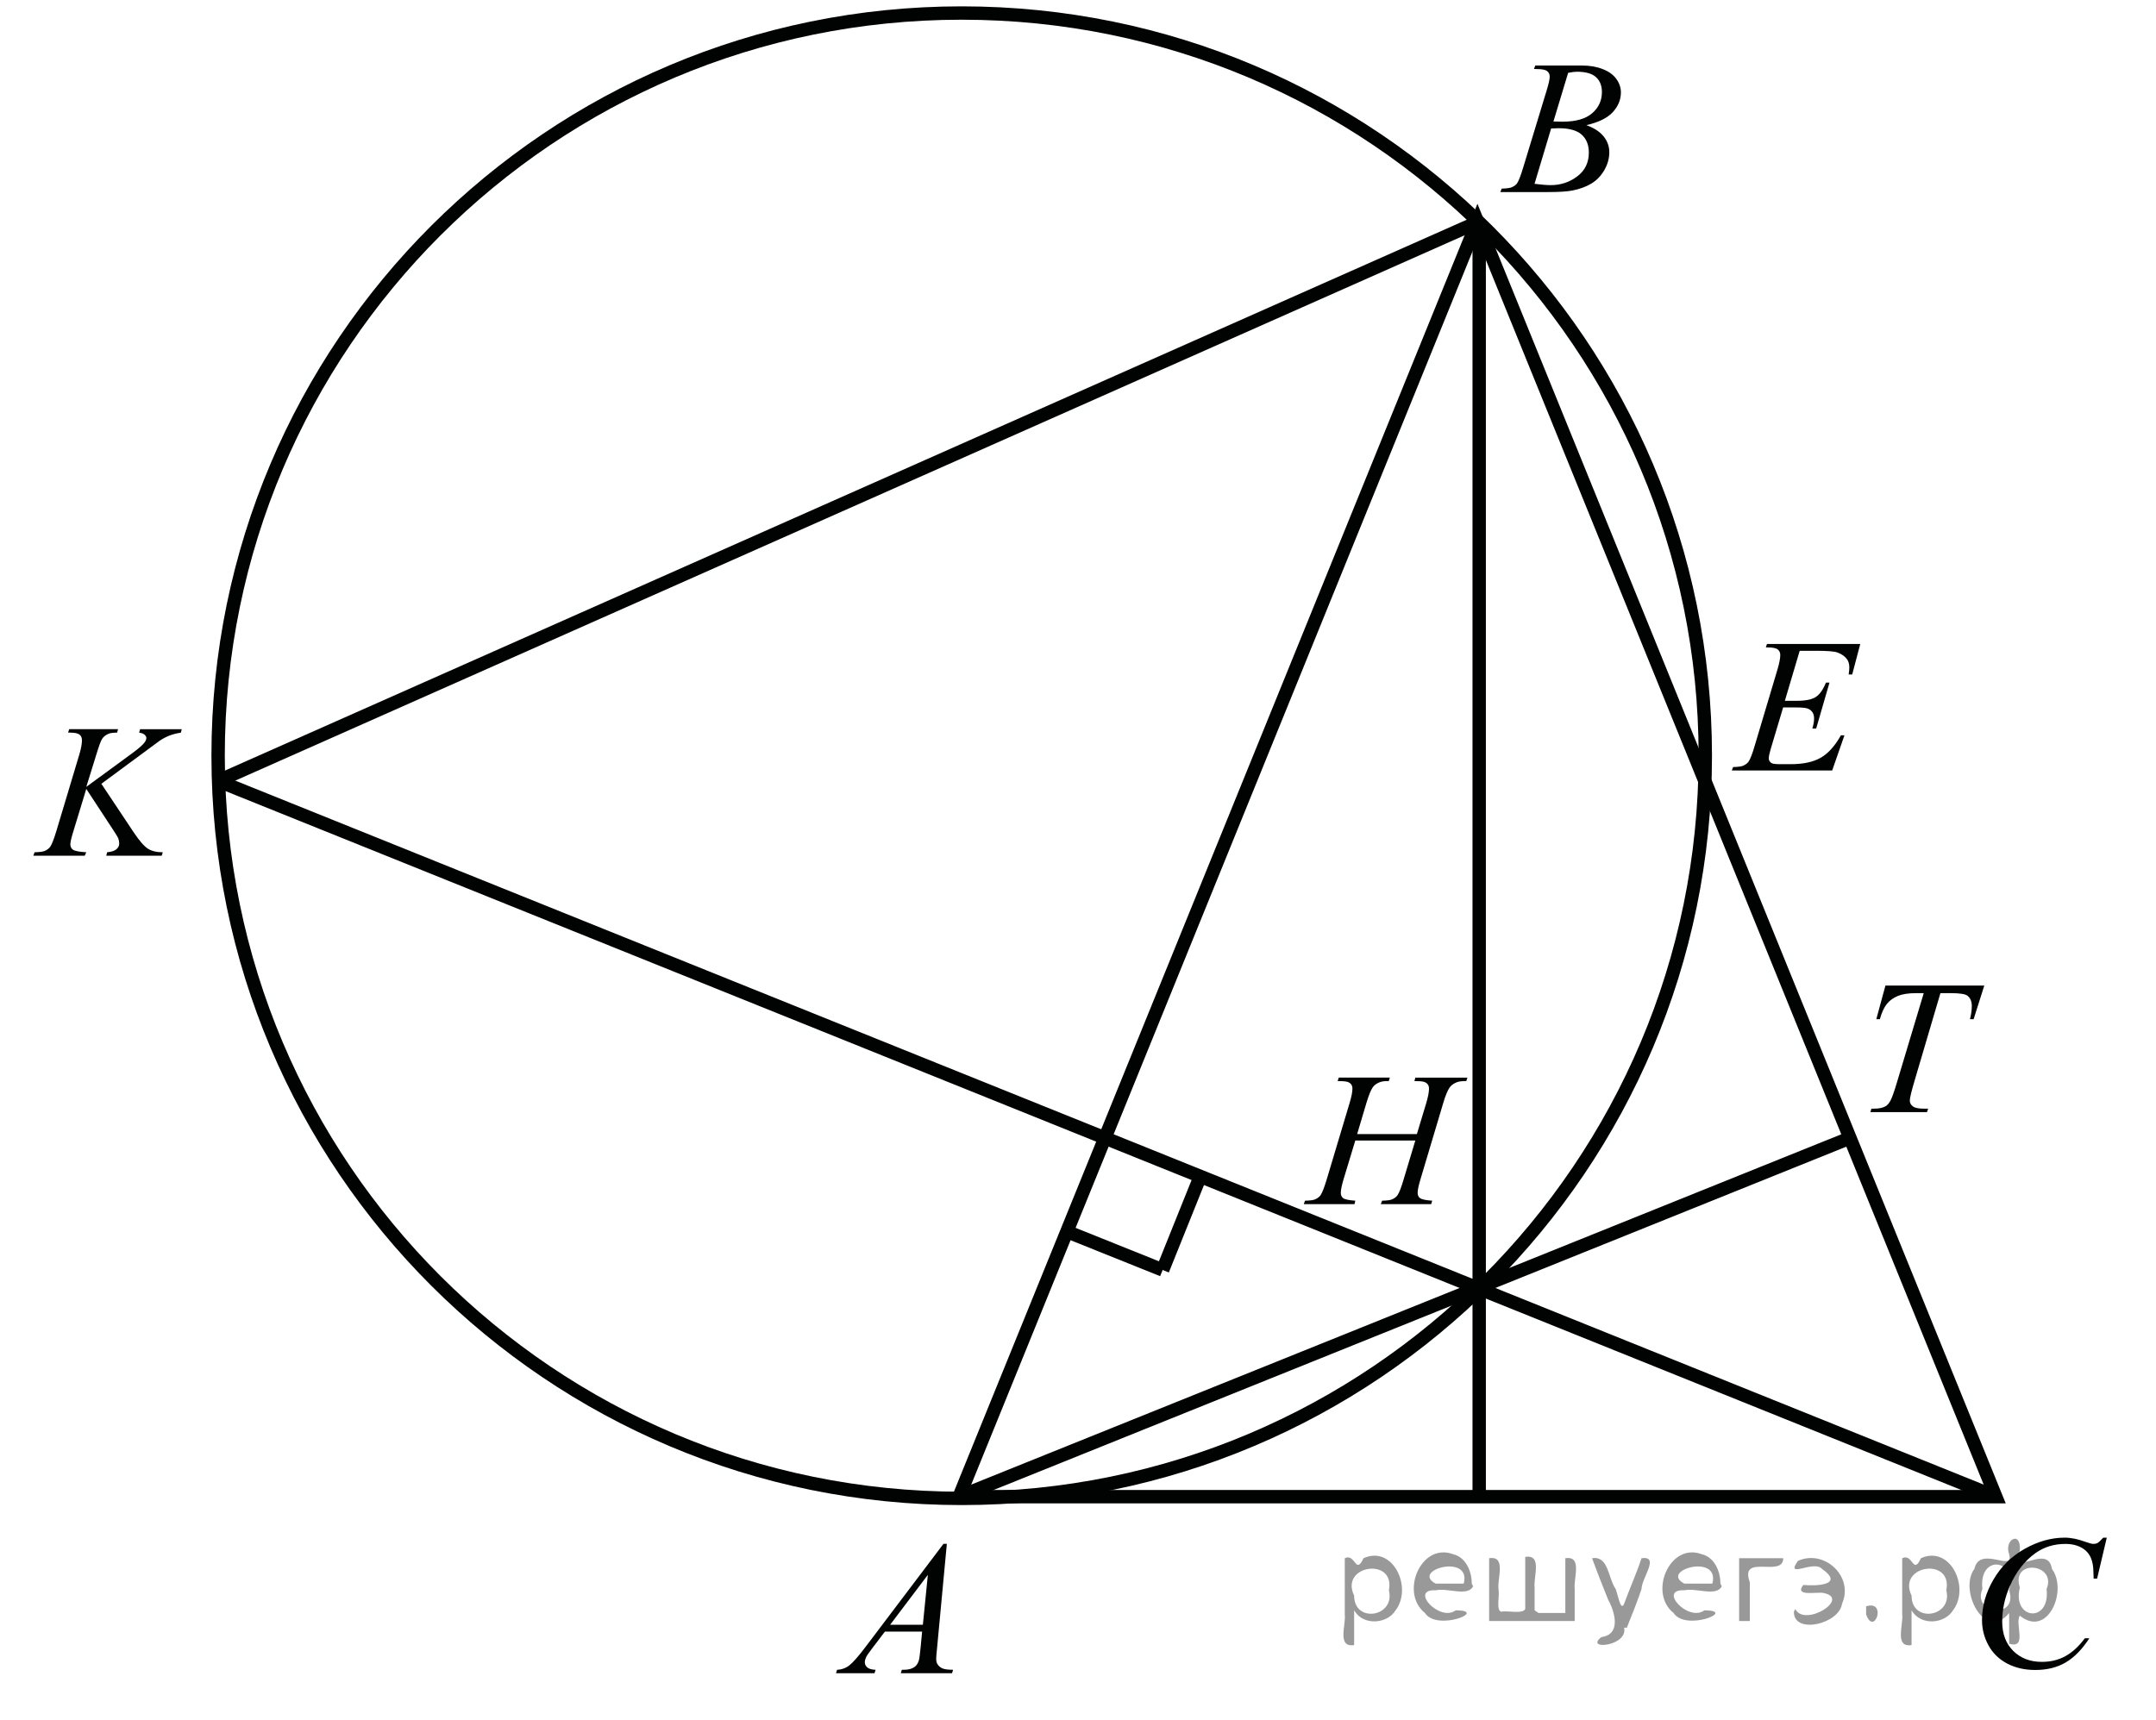 <?xml version="1.0" encoding="utf-8"?>
<!-- Generator: Adobe Illustrator 16.0.0, SVG Export Plug-In . SVG Version: 6.00 Build 0)  -->
<!DOCTYPE svg PUBLIC "-//W3C//DTD SVG 1.1//EN" "http://www.w3.org/Graphics/SVG/1.1/DTD/svg11.dtd">
<svg version="1.1" id="Слой_1" xmlns="http://www.w3.org/2000/svg" xmlns:xlink="http://www.w3.org/1999/xlink" x="0px" y="0px"
	 width="161.286px" height="128.699px" viewBox="0 0 161.286 128.699" enable-background="new 0 0 161.286 128.699"
	 xml:space="preserve">
<g>
	<g>
		<defs>
			<rect id="SVGID_1_" x="0.182" width="160.987" height="128.699"/>
		</defs>
		<clipPath id="SVGID_2_">
			<use xlink:href="#SVGID_1_"  overflow="visible"/>
		</clipPath>
		<g clip-path="url(#SVGID_2_)">
		</g>
	</g>
	<path fill="none" stroke="#010202" stroke-width="1" stroke-linecap="round" stroke-linejoin="round" stroke-miterlimit="8" d="
		M71.944,0.975c-30.724,0-55.627,24.88-55.627,55.575c0,30.696,24.903,55.573,55.627,55.573c30.724,0,55.626-24.877,55.626-55.573
		C127.57,25.855,102.668,0.975,71.944,0.975L71.944,0.975z"/>
	<polygon fill="none" stroke="#010202" stroke-width="1" stroke-linecap="round" stroke-miterlimit="8" points="110.524,16.575 
		71.749,111.995 149.302,111.995 110.524,16.575 	"/>
	
		<line fill="none" stroke="#010202" stroke-width="1" stroke-linejoin="round" stroke-miterlimit="8" x1="71.749" y1="111.995" x2="138.566" y2="85.085"/>
	
		<line fill="none" stroke="#010202" stroke-width="1" stroke-linejoin="round" stroke-miterlimit="8" x1="110.655" y1="16.575" x2="110.655" y2="111.995"/>
	
		<line fill="none" stroke="#010202" stroke-width="1" stroke-linejoin="round" stroke-miterlimit="8" x1="149.302" y1="111.995" x2="16.317" y2="58.435"/>
	
		<line fill="none" stroke="#010202" stroke-width="1" stroke-linejoin="round" stroke-miterlimit="8" x1="16.317" y1="58.435" x2="110.655" y2="16.575"/>
	<g>
		<defs>
			<polygon id="SVGID_3_" points="59.661,127.802 74.365,127.802 74.365,112.203 59.661,112.203 59.661,127.802 			"/>
		</defs>
		<clipPath id="SVGID_4_">
			<use xlink:href="#SVGID_3_"  overflow="visible"/>
		</clipPath>
		<g clip-path="url(#SVGID_4_)">
			<path fill="#010202" d="M70.832,115.52l-0.739,7.876c-0.039,0.368-0.058,0.61-0.058,0.727c0,0.186,0.036,0.328,0.108,0.426
				c0.091,0.135,0.214,0.235,0.37,0.3c0.156,0.065,0.417,0.098,0.786,0.098l-0.079,0.259h-3.833l0.079-0.259h0.166
				c0.311,0,0.564-0.064,0.761-0.195c0.139-0.088,0.247-0.234,0.323-0.439c0.053-0.145,0.103-0.484,0.151-1.02l0.115-1.201h-2.786
				l-0.991,1.306c-0.225,0.293-0.366,0.504-0.424,0.632c-0.057,0.128-0.086,0.248-0.086,0.359c0,0.149,0.062,0.277,0.187,0.385
				c0.125,0.106,0.33,0.165,0.618,0.174l-0.079,0.259H62.54l0.079-0.259c0.354-0.014,0.667-0.129,0.937-0.345
				c0.271-0.217,0.674-0.679,1.21-1.387l5.815-7.694H70.832z M69.411,117.845l-2.821,3.735h2.448L69.411,117.845z"/>
		</g>
	</g>
	<g>
		<defs>
			<polygon id="SVGID_5_" points="109.692,16.978 124.396,16.978 124.396,1.378 109.692,1.378 109.692,16.978 			"/>
		</defs>
		<clipPath id="SVGID_6_">
			<use xlink:href="#SVGID_5_"  overflow="visible"/>
		</clipPath>
		<g clip-path="url(#SVGID_6_)">
			<path fill="#010202" d="M114.752,5.16l0.101-0.258h3.475c0.584,0,1.104,0.088,1.562,0.266c0.457,0.177,0.799,0.423,1.026,0.74
				c0.228,0.317,0.341,0.652,0.341,1.006c0,0.544-0.202,1.037-0.606,1.477s-1.063,0.765-1.978,0.974
				c0.589,0.214,1.021,0.498,1.299,0.852c0.278,0.354,0.417,0.742,0.417,1.166c0,0.47-0.125,0.919-0.373,1.348
				c-0.249,0.428-0.569,0.761-0.959,0.998c-0.39,0.238-0.86,0.412-1.411,0.524c-0.393,0.079-1.005,0.119-1.838,0.119h-3.568
				l0.094-0.258c0.373-0.009,0.627-0.044,0.761-0.105c0.191-0.079,0.328-0.184,0.409-0.314c0.115-0.177,0.269-0.582,0.46-1.215
				l1.744-5.733c0.148-0.484,0.223-0.824,0.223-1.019c0-0.172-0.065-0.309-0.197-0.409s-0.382-0.15-0.75-0.15
				C114.899,5.167,114.823,5.165,114.752,5.16z M114.795,13.755c0.517,0.065,0.921,0.098,1.213,0.098
				c0.747,0,1.408-0.219,1.985-0.656s0.865-1.031,0.865-1.781c0-0.572-0.179-1.02-0.535-1.34c-0.356-0.321-0.932-0.482-1.727-0.482
				c-0.153,0-0.34,0.007-0.56,0.021L114.795,13.755z M116.209,9.091c0.312,0.009,0.536,0.014,0.675,0.014
				c0.995,0,1.736-0.21,2.223-0.632c0.485-0.421,0.729-0.949,0.729-1.582c0-0.479-0.148-0.853-0.445-1.121
				c-0.297-0.268-0.771-0.402-1.422-0.402c-0.172,0-0.393,0.028-0.66,0.084L116.209,9.091z"/>
		</g>
	</g>
	<g>
		<defs>
			<polygon id="SVGID_7_" points="145.28,128.648 161.286,128.648 161.286,111.749 145.28,111.749 145.28,128.648 			"/>
		</defs>
		<clipPath id="SVGID_8_">
			<use xlink:href="#SVGID_7_"  overflow="visible"/>
		</clipPath>
		<g clip-path="url(#SVGID_8_)">
			<path fill="#010202" d="M157.604,115.063l-0.724,3.065h-0.258l-0.029-0.769c-0.023-0.279-0.078-0.528-0.164-0.747
				s-0.216-0.408-0.388-0.568c-0.172-0.161-0.389-0.287-0.651-0.378s-0.554-0.136-0.874-0.136c-0.855,0-1.603,0.229-2.242,0.685
				c-0.816,0.582-1.457,1.403-1.92,2.465c-0.382,0.875-0.573,1.762-0.573,2.66c0,0.917,0.274,1.648,0.824,2.195
				c0.549,0.548,1.263,0.821,2.142,0.821c0.664,0,1.255-0.145,1.773-0.434c0.518-0.288,0.999-0.732,1.443-1.333h0.337
				c-0.526,0.814-1.108,1.414-1.748,1.798c-0.641,0.384-1.407,0.576-2.3,0.576c-0.793,0-1.495-0.162-2.106-0.485
				c-0.611-0.324-1.077-0.778-1.396-1.365c-0.32-0.587-0.48-1.218-0.48-1.893c0-1.033,0.284-2.039,0.853-3.017
				s1.348-1.745,2.339-2.304s1.99-0.838,2.998-0.838c0.473,0,1.003,0.109,1.591,0.328c0.258,0.093,0.444,0.14,0.559,0.14
				s0.215-0.023,0.301-0.069c0.086-0.047,0.229-0.18,0.43-0.398H157.604z"/>
		</g>
	</g>
	<g>
		<defs>
			<polygon id="SVGID_9_" points="0,66.639 17.371,66.639 17.371,51.038 0,51.038 0,66.639 			"/>
		</defs>
		<clipPath id="SVGID_10_">
			<use xlink:href="#SVGID_9_"  overflow="visible"/>
		</clipPath>
		<g clip-path="url(#SVGID_10_)">
			<path fill="#010202" d="M7.583,58.65l2.412,3.624c0.431,0.643,0.787,1.053,1.069,1.232s0.653,0.269,1.112,0.269l-0.079,0.258
				H7.949l0.064-0.258c0.33-0.033,0.563-0.109,0.7-0.23s0.205-0.258,0.205-0.412c0-0.14-0.024-0.274-0.072-0.405
				c-0.039-0.093-0.177-0.321-0.417-0.684l-1.974-3.01l-0.955,3.135c-0.158,0.503-0.237,0.84-0.237,1.012
				c0,0.177,0.067,0.312,0.201,0.405c0.134,0.093,0.464,0.156,0.99,0.188l-0.115,0.258H2.494l0.093-0.258
				c0.373-0.009,0.624-0.042,0.753-0.098c0.191-0.084,0.333-0.191,0.423-0.321c0.125-0.191,0.277-0.586,0.459-1.187l1.715-5.719
				c0.129-0.438,0.194-0.789,0.194-1.054c0-0.186-0.061-0.328-0.183-0.426c-0.122-0.098-0.36-0.147-0.714-0.147H5.092l0.086-0.258
				h3.653L8.76,54.824c-0.302-0.004-0.527,0.028-0.675,0.098c-0.206,0.098-0.356,0.223-0.452,0.377
				c-0.096,0.153-0.237,0.538-0.423,1.152l-0.754,2.43l3.459-2.535c0.459-0.335,0.761-0.601,0.904-0.796
				c0.086-0.121,0.129-0.23,0.129-0.329c0-0.083-0.044-0.165-0.133-0.244c-0.089-0.079-0.224-0.13-0.406-0.154l0.072-0.258h3.115
				l-0.064,0.258c-0.34,0.056-0.625,0.129-0.857,0.22c-0.232,0.091-0.47,0.215-0.714,0.374c-0.072,0.046-0.538,0.391-1.399,1.033
				L7.583,58.65z"/>
		</g>
	</g>
	<g>
		<defs>
			<polygon id="SVGID_11_" points="126.998,60.268 143.003,60.268 143.003,44.668 126.998,44.668 126.998,60.268 			"/>
		</defs>
		<clipPath id="SVGID_12_">
			<use xlink:href="#SVGID_11_"  overflow="visible"/>
		</clipPath>
		<g clip-path="url(#SVGID_12_)">
			<path fill="#010202" d="M134.632,48.697l-1.11,3.743h0.91c0.649,0,1.12-0.097,1.411-0.29c0.291-0.193,0.542-0.55,0.752-1.072
				h0.266l-0.996,3.436h-0.286c0.086-0.289,0.129-0.535,0.129-0.74c0-0.2-0.042-0.36-0.126-0.481
				c-0.083-0.121-0.198-0.211-0.344-0.269s-0.452-0.087-0.92-0.087h-0.925l-0.938,3.135c-0.09,0.303-0.136,0.533-0.136,0.691
				c0,0.121,0.06,0.228,0.179,0.321c0.082,0.065,0.284,0.098,0.609,0.098h0.859c0.932,0,1.678-0.161,2.239-0.482
				c0.561-0.321,1.063-0.88,1.508-1.676h0.265l-0.917,2.632h-7.507l0.093-0.258c0.372-0.009,0.623-0.042,0.752-0.098
				c0.191-0.084,0.33-0.191,0.416-0.321c0.129-0.191,0.281-0.591,0.458-1.201l1.705-5.711c0.134-0.461,0.2-0.813,0.2-1.054
				c0-0.177-0.063-0.315-0.189-0.416c-0.127-0.1-0.374-0.15-0.741-0.15h-0.15l0.086-0.258h6.978l-0.603,2.283h-0.265
				c0.033-0.214,0.05-0.393,0.05-0.538c0-0.247-0.062-0.454-0.186-0.621c-0.163-0.214-0.399-0.377-0.71-0.489
				c-0.229-0.084-0.757-0.126-1.583-0.126H134.632z"/>
		</g>
	</g>
	<g>
		<defs>
			<polygon id="SVGID_13_" points="95.055,92.703 113.662,92.703 113.662,77.103 95.055,77.103 95.055,92.703 			"/>
		</defs>
		<clipPath id="SVGID_14_">
			<use xlink:href="#SVGID_13_"  overflow="visible"/>
		</clipPath>
		<g clip-path="url(#SVGID_14_)">
			<path fill="#010202" d="M101.526,84.861h4.469l0.706-2.339c0.134-0.456,0.2-0.81,0.2-1.062c0-0.121-0.029-0.225-0.089-0.311
				s-0.151-0.15-0.275-0.191c-0.124-0.042-0.366-0.063-0.728-0.063l0.071-0.258h3.897l-0.086,0.258
				c-0.328-0.005-0.573,0.028-0.735,0.098c-0.229,0.098-0.397,0.224-0.507,0.377c-0.157,0.219-0.316,0.604-0.478,1.152l-1.707,5.719
				c-0.143,0.475-0.214,0.814-0.214,1.02c0,0.177,0.063,0.311,0.189,0.401s0.427,0.152,0.903,0.185l-0.079,0.259h-3.77l0.101-0.259
				c0.371-0.009,0.618-0.041,0.742-0.098c0.19-0.083,0.328-0.19,0.414-0.321c0.124-0.181,0.276-0.577,0.457-1.187l0.871-2.897h-4.49
				l-0.878,2.897c-0.139,0.466-0.207,0.806-0.207,1.02c0,0.177,0.062,0.311,0.186,0.401c0.123,0.091,0.423,0.152,0.899,0.185
				l-0.058,0.259h-3.798l0.093-0.259c0.376-0.009,0.626-0.041,0.75-0.098c0.19-0.083,0.331-0.19,0.421-0.321
				c0.124-0.19,0.276-0.586,0.457-1.187l1.713-5.719c0.139-0.465,0.207-0.819,0.207-1.062c0-0.121-0.029-0.225-0.089-0.311
				s-0.152-0.15-0.278-0.191c-0.126-0.042-0.372-0.063-0.739-0.063l0.086-0.258h3.819l-0.079,0.258
				c-0.318-0.005-0.554,0.028-0.706,0.098c-0.224,0.094-0.388,0.217-0.493,0.37c-0.143,0.205-0.3,0.592-0.471,1.159L101.526,84.861z
				"/>
		</g>
	</g>
	<g>
		<defs>
			<polygon id="SVGID_15_" points="137.344,85.814 152.047,85.814 152.047,70.214 137.344,70.214 137.344,85.814 			"/>
		</defs>
		<clipPath id="SVGID_16_">
			<use xlink:href="#SVGID_15_"  overflow="visible"/>
		</clipPath>
		<g clip-path="url(#SVGID_16_)">
			<path fill="#010202" d="M141.045,73.75h7.395l-0.797,2.514h-0.272c0.091-0.368,0.136-0.696,0.136-0.985
				c0-0.339-0.107-0.596-0.323-0.768c-0.162-0.13-0.581-0.195-1.256-0.195h-0.769l-1.924,6.521
				c-0.244,0.819-0.366,1.324-0.366,1.515c0,0.178,0.076,0.323,0.229,0.437c0.153,0.114,0.424,0.171,0.812,0.171h0.33l-0.086,0.259
				h-4.236l0.079-0.259h0.187c0.374,0,0.661-0.058,0.862-0.174c0.139-0.079,0.264-0.223,0.377-0.43
				c0.112-0.207,0.269-0.646,0.47-1.316l2.018-6.724h-0.582c-0.56,0-1.011,0.069-1.353,0.209c-0.343,0.14-0.619,0.343-0.83,0.607
				c-0.21,0.266-0.383,0.643-0.517,1.132h-0.266L141.045,73.75z"/>
		</g>
	</g>
	
		<line fill="none" stroke="#010202" stroke-width="1" stroke-linejoin="round" stroke-miterlimit="8" x1="86.974" y1="95.031" x2="80.012" y2="92.236"/>
	
		<line fill="none" stroke="#010202" stroke-width="1" stroke-linejoin="round" stroke-miterlimit="8" x1="86.974" y1="95.031" x2="89.771" y2="88.074"/>
</g>
<g>
</g>
<g>
</g>
<g>
</g>
<g>
</g>
<g>
</g>
<g>
</g>
<g style="stroke:none;fill:#000;fill-opacity:0.4" > <path d="m 101.3,120.6 c 0,0.8 0,1.6 0,2.5 -1.3,0.2 -0.6,-1.5 -0.7,-2.3 0,-1.4 0,-2.8 0,-4.2 0.8,-0.4 0.8,1.3 1.4,0.0 2.2,-1.0 3.7,2.2 2.4,3.9 -0.6,1.0 -2.4,1.2 -3.1,0.0 z m 2.6,-1.6 c 0.5,-2.5 -3.7,-1.9 -2.6,0.4 0.0,2.1 3.1,1.6 2.6,-0.4 z" /> <path d="m 110.2,118.7 c -0.4,0.8 -1.9,0.1 -2.8,0.3 -2.0,-0.1 0.3,2.4 1.5,1.5 2.5,0.0 -1.4,1.6 -2.3,0.2 -1.9,-1.5 -0.3,-5.3 2.1,-4.4 0.9,0.2 1.4,1.2 1.4,2.2 z m -0.7,-0.2 c 0.6,-2.3 -4.0,-1.0 -2.1,0.0 0.7,0 1.4,-0.0 2.1,-0.0 z" /> <path d="m 115.1,120.7 c 0.6,0 1.3,0 2.0,0 0,-1.3 0,-2.7 0,-4.1 1.3,-0.2 0.6,1.5 0.7,2.3 0,0.8 0,1.6 0,2.4 -2.1,0 -4.2,0 -6.4,0 0,-1.5 0,-3.1 0,-4.7 1.3,-0.2 0.6,1.5 0.7,2.3 0.1,0.5 -0.2,1.6 0.2,1.7 0.5,-0.1 1.6,0.2 1.8,-0.2 0,-1.3 0,-2.6 0,-3.9 1.3,-0.2 0.6,1.5 0.7,2.3 0,0.5 0,1.1 0,1.7 z" /> <path d="m 121.5,121.8 c 0.3,1.4 -3.0,1.7 -1.7,0.7 1.5,-0.2 1.0,-1.9 0.5,-2.8 -0.4,-1.0 -0.8,-2.0 -1.2,-3.1 1.2,-0.2 1.2,1.4 1.7,2.2 0.2,0.2 0.4,1.9 0.7,1.2 0.4,-1.1 0.9,-2.2 1.3,-3.4 1.4,-0.2 0.0,1.5 -0.0,2.3 -0.3,0.9 -0.7,1.9 -1.1,2.9 z" /> <path d="m 128.8,118.7 c -0.4,0.8 -1.9,0.1 -2.8,0.3 -2.0,-0.1 0.3,2.4 1.5,1.5 2.5,0.0 -1.4,1.6 -2.3,0.2 -1.9,-1.5 -0.3,-5.3 2.1,-4.4 0.9,0.2 1.4,1.2 1.4,2.2 z m -0.7,-0.2 c 0.6,-2.3 -4.0,-1.0 -2.1,0.0 0.7,0 1.4,-0.0 2.1,-0.0 z" /> <path d="m 130.1,121.3 c 0,-1.5 0,-3.1 0,-4.7 1.1,0 2.2,0 3.3,0 0.0,1.5 -3.3,-0.4 -2.5,1.8 0,0.9 0,1.9 0,2.9 -0.2,0 -0.5,0 -0.7,0 z" /> <path d="m 134.3,120.4 c 0.7,1.4 4.2,-0.8 2.1,-1.2 -0.5,-0.1 -2.2,0.3 -1.5,-0.6 1.0,0.1 3.1,0.0 1.4,-1.2 -0.6,-0.7 -2.8,0.8 -1.8,-0.6 2.0,-0.9 4.2,1.2 3.3,3.2 -0.2,1.5 -3.5,2.3 -3.6,0.7 l 0,-0.1 0,-0.0 0,0 z" /> <path d="m 139.6,120.2 c 1.6,-0.5 0.6,2.3 -0.0,0.6 -0.0,-0.2 0.0,-0.4 0.0,-0.6 z" /> <path d="m 143.0,120.6 c 0,0.8 0,1.6 0,2.5 -1.3,0.2 -0.6,-1.5 -0.7,-2.3 0,-1.4 0,-2.8 0,-4.2 0.8,-0.4 0.8,1.3 1.4,0.0 2.2,-1.0 3.7,2.2 2.4,3.9 -0.6,1.0 -2.4,1.2 -3.1,0.0 z m 2.6,-1.6 c 0.5,-2.5 -3.7,-1.9 -2.6,0.4 0.0,2.1 3.1,1.6 2.6,-0.4 z" /> <path d="m 148.3,118.9 c -0.8,1.9 2.7,2.3 2.0,0.1 0.6,-2.4 -2.3,-2.7 -2.0,-0.1 z m 2.0,4.2 c 0,-0.8 0,-1.6 0,-2.4 -1.8,2.2 -3.8,-1.7 -2.6,-3.3 0.4,-1.8 3.0,0.3 2.6,-1.1 -0.4,-1.1 0.9,-1.8 0.8,-0.3 -0.7,2.2 2.1,-0.6 2.4,1.4 1.2,1.6 -0.3,5.2 -2.4,3.5 -0.4,0.6 0.6,2.5 -0.8,2.1 z m 2.8,-4.2 c 0.8,-1.9 -2.7,-2.3 -2.0,-0.1 -0.6,2.4 2.3,2.7 2.0,0.1 z" /> </g></svg>

<!--File created and owned by https://sdamgia.ru. Copying is prohibited. All rights reserved.-->
